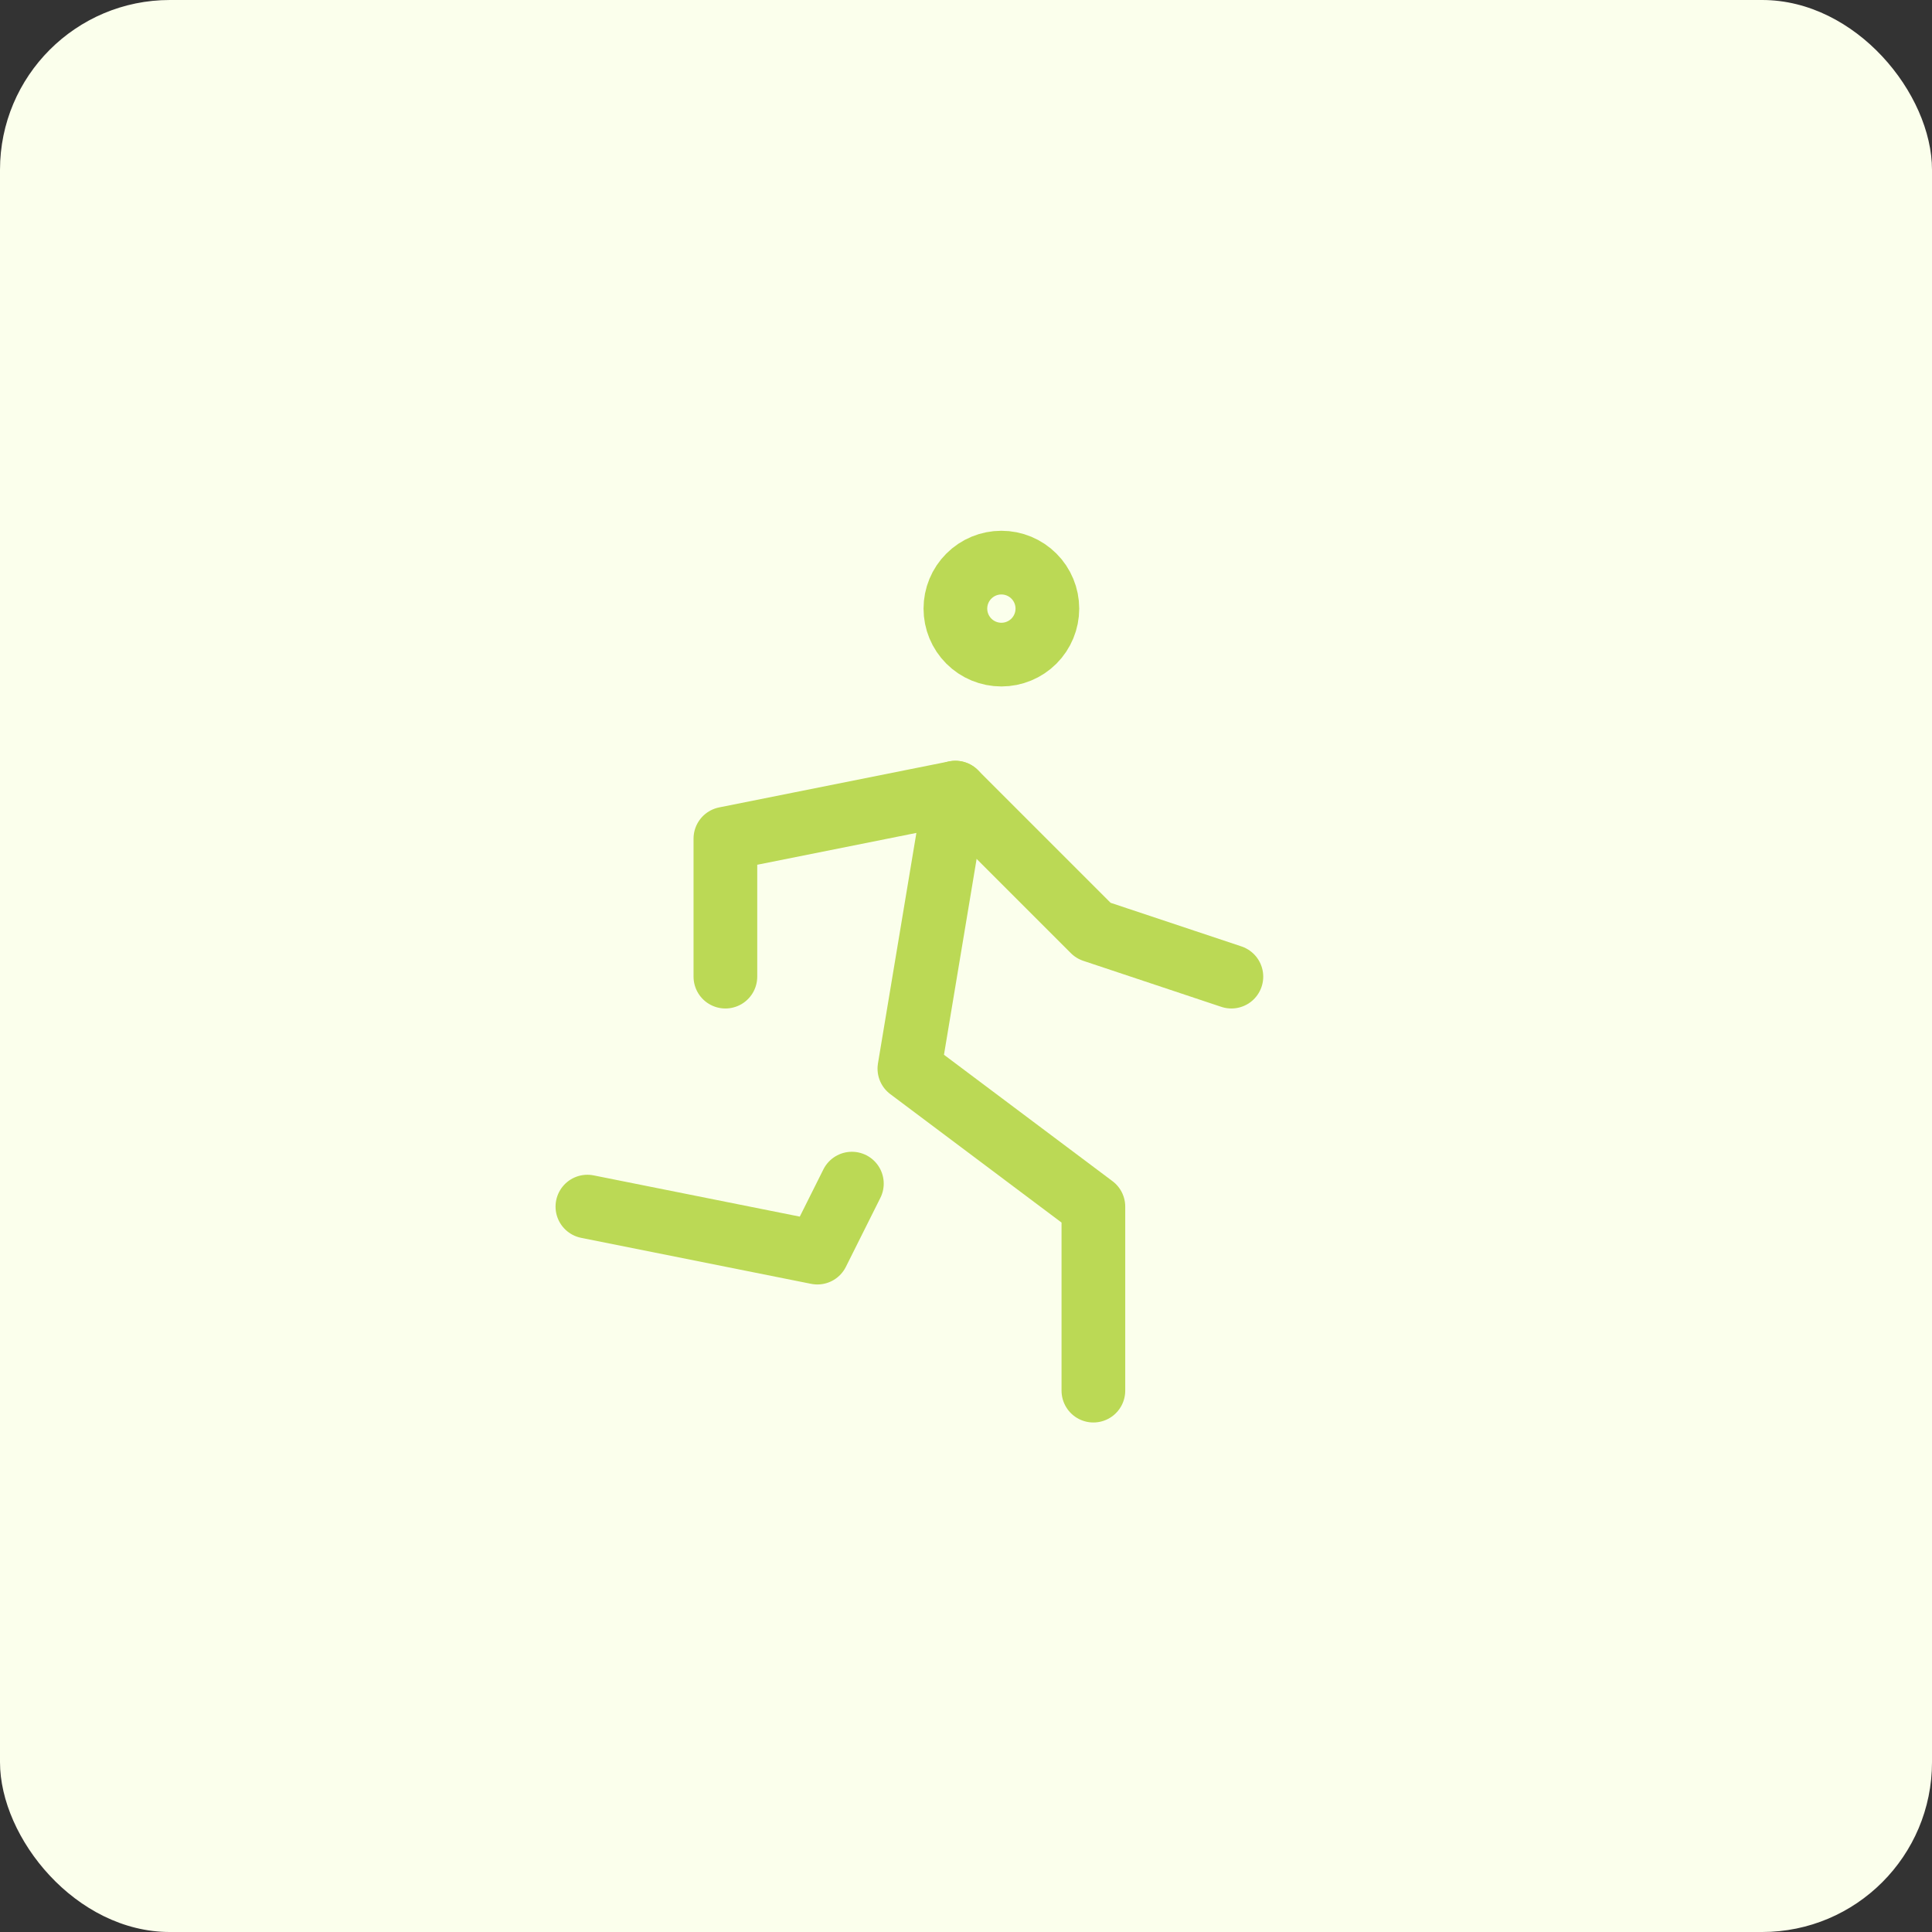 <svg width="91" height="91" viewBox="0 0 91 91" fill="none" xmlns="http://www.w3.org/2000/svg">
<rect x="0" y="0" width="91" height="91" fill="#333333" stroke="none"/>
<rect width="91" height="91" rx="8" fill="#FBFFEC"/>
<g clip-path="url(#clip0_2258_14115)">
<path d="M45 28.667C45 29.241 45.228 29.792 45.635 30.199C46.041 30.605 46.592 30.833 47.167 30.833C47.741 30.833 48.292 30.605 48.699 30.199C49.105 29.792 49.333 29.241 49.333 28.667C49.333 28.092 49.105 27.541 48.699 27.135C48.292 26.728 47.741 26.5 47.167 26.5C46.592 26.5 46.041 26.728 45.635 27.135C45.228 27.541 45 28.092 45 28.667Z" stroke="#BBD955" stroke-width="3" stroke-linecap="round" stroke-linejoin="round"/>
<path d="M27.667 56.833L38.5 59L40.125 55.75" stroke="#BBD955" stroke-width="3" stroke-linecap="round" stroke-linejoin="round"/>
<path d="M51.5 65.501V56.834L42.833 50.334L45 37.334" stroke="#BBD955" stroke-width="3" stroke-linecap="round" stroke-linejoin="round"/>
<path d="M34.167 46.001V39.501L45 37.334L51.5 43.834L58 46.001" stroke="#BBD955" stroke-width="3" stroke-linecap="round" stroke-linejoin="round"/>
</g>
<defs>
<clipPath id="clip0_2258_14115">
<rect width="52" height="52" fill="white" transform="translate(19 20)"/>
</clipPath>
</defs>
</svg>
